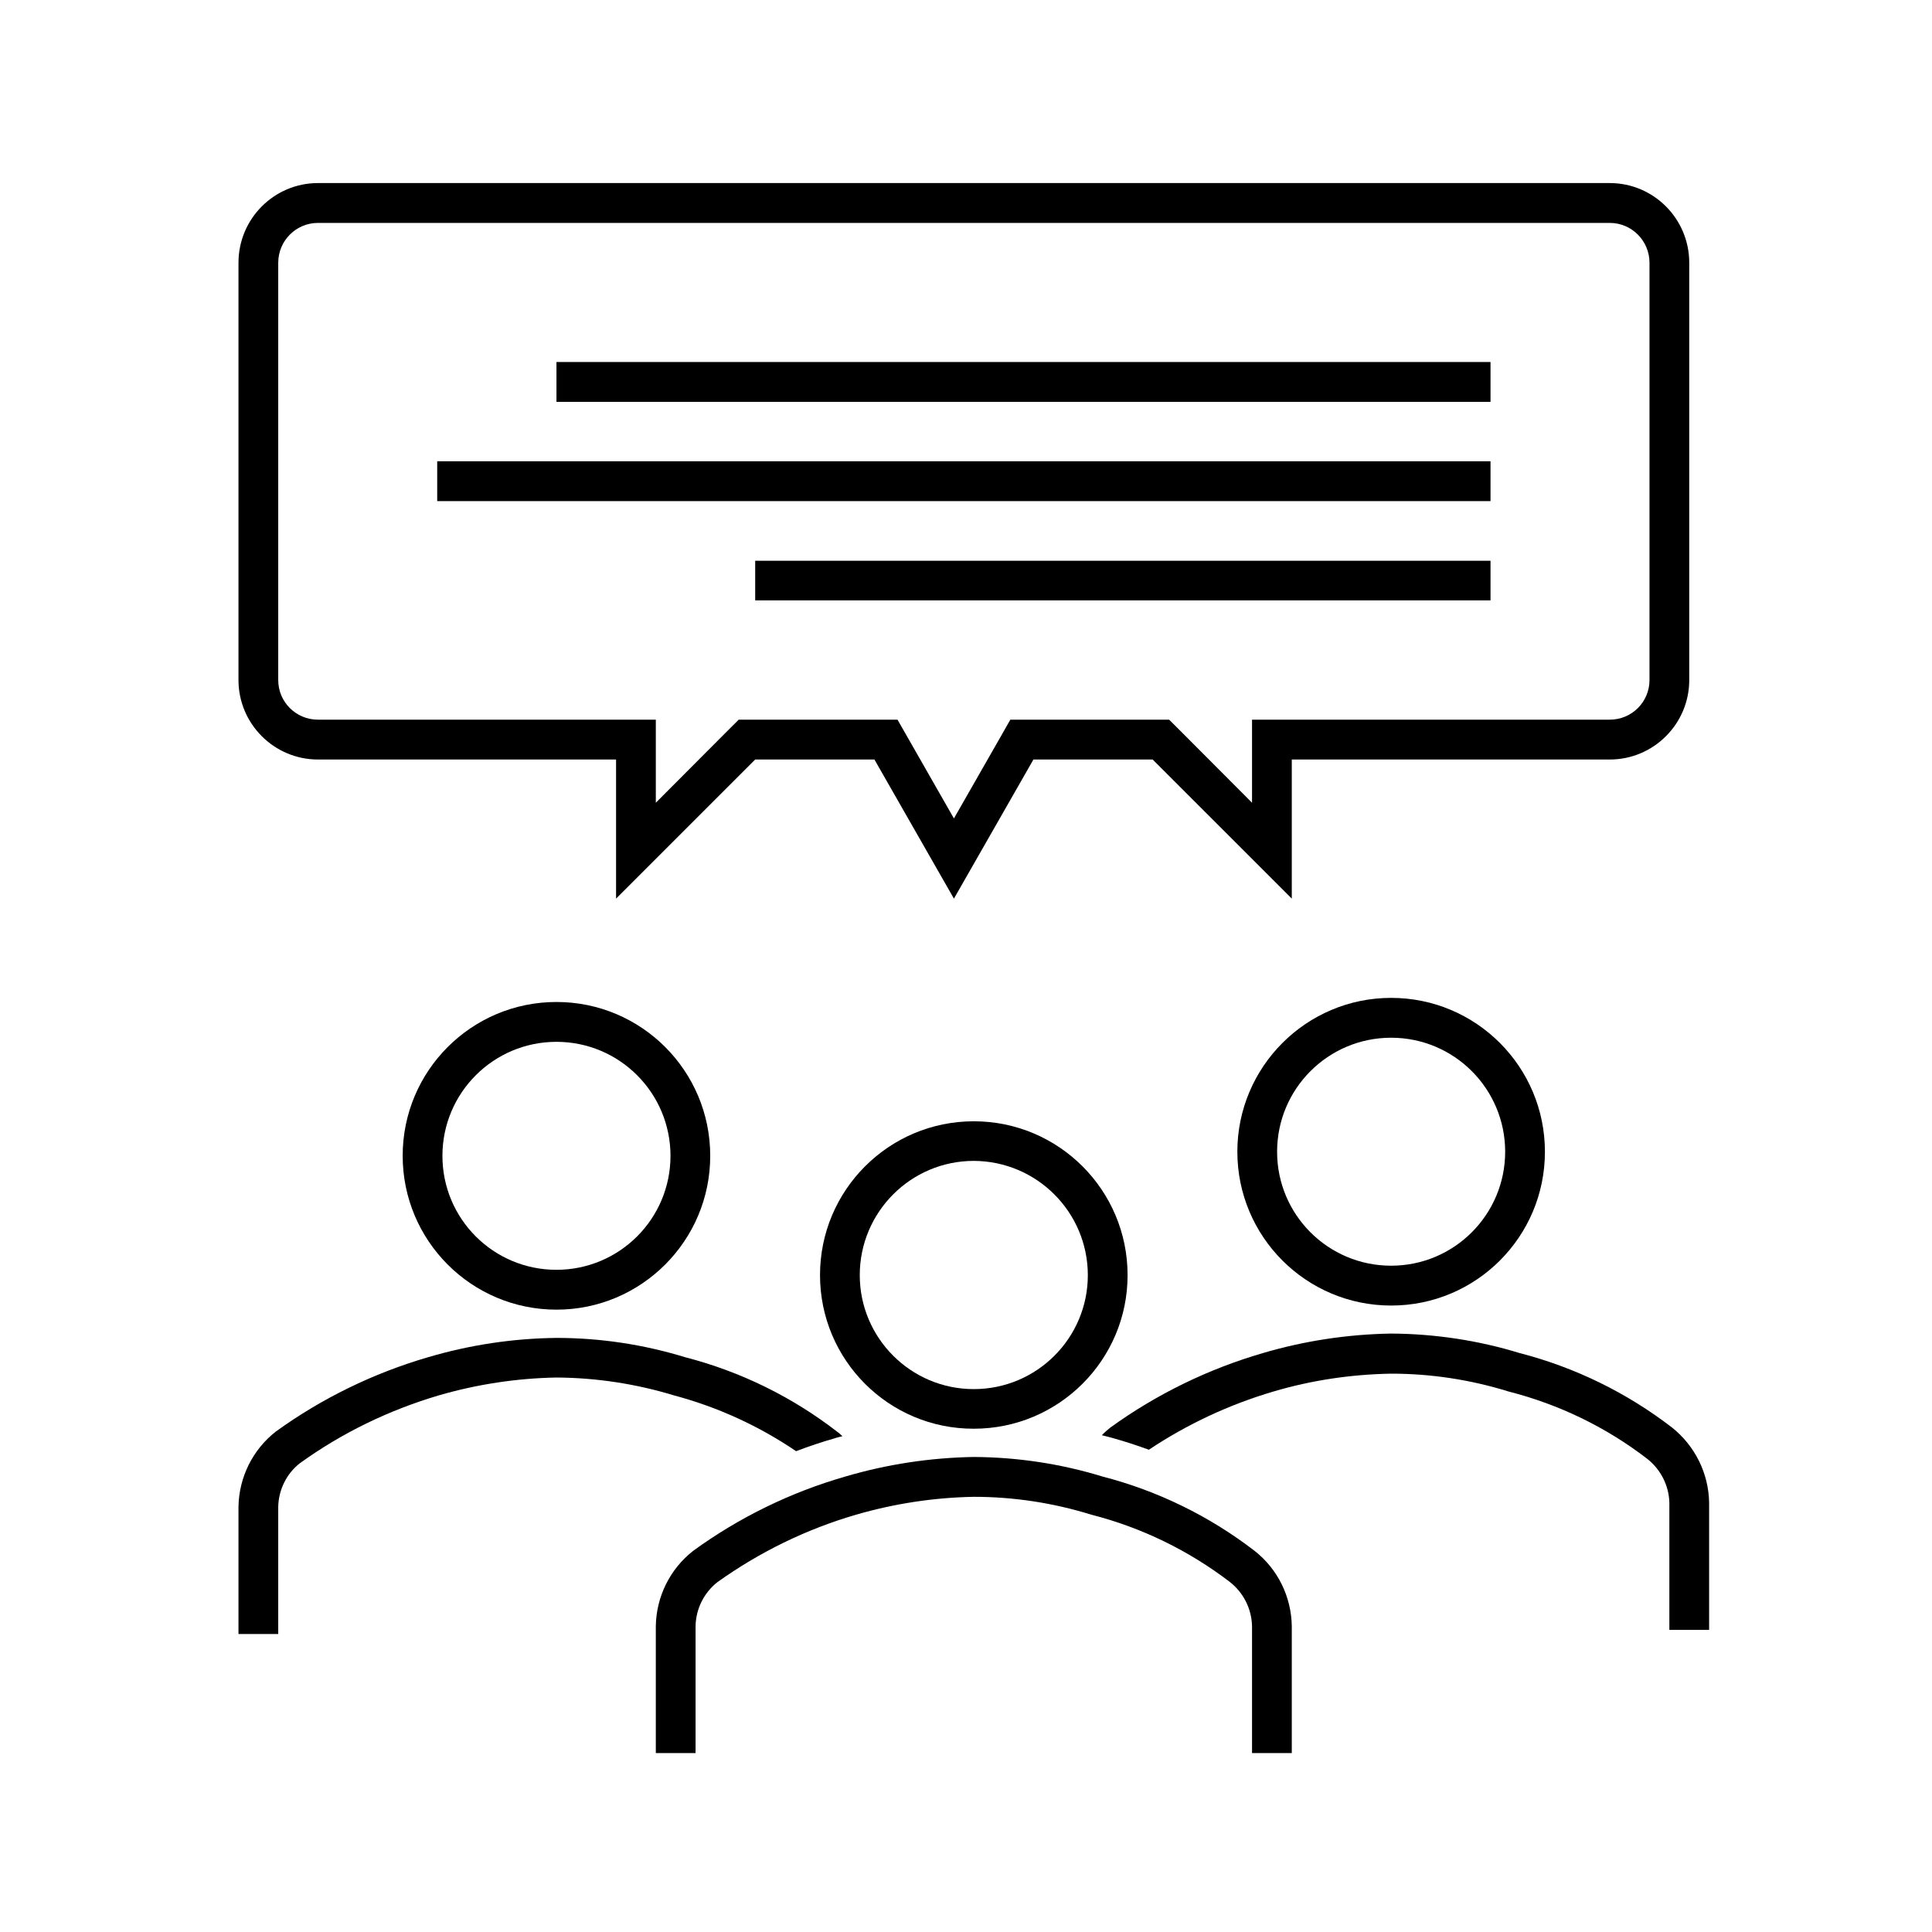 <svg xmlns="http://www.w3.org/2000/svg" xmlns:xlink="http://www.w3.org/1999/xlink" width="80" height="80" xml:space="preserve"><defs><clipPath id="clip0"><rect x="752" y="4130" width="80" height="80"></rect></clipPath><clipPath id="clip1"><rect x="752" y="4131" width="79" height="79"></rect></clipPath><clipPath id="clip2"><rect x="752" y="4131" width="79" height="79"></rect></clipPath><clipPath id="clip3"><rect x="752" y="4131" width="79" height="79"></rect></clipPath></defs><g clip-path="url(#clip0)" transform="translate(-752 -4130)"><g clip-path="url(#clip1)"><g clip-path="url(#clip2)"><g clip-path="url(#clip3)"><path d="M765.167 4161.45 777.51 4161.45 777.51 4167.21 783.271 4161.45 788.208 4161.45 791.5 4167.21 794.792 4161.45 799.729 4161.45 805.49 4167.21 805.49 4161.45 818.656 4161.45C820.474 4161.45 821.948 4159.97 821.948 4158.16L821.948 4140.88C821.948 4139.06 820.474 4137.58 818.656 4137.58L765.167 4137.58C763.349 4137.58 761.875 4139.06 761.875 4140.88L761.875 4158.16C761.875 4159.97 763.349 4161.45 765.167 4161.45ZM763.521 4140.88C763.521 4139.97 764.258 4139.23 765.167 4139.23L818.656 4139.23C819.565 4139.23 820.302 4139.97 820.302 4140.88L820.302 4158.16C820.302 4159.07 819.565 4159.8 818.656 4159.8L803.844 4159.8 803.844 4163.24 800.893 4160.28 800.411 4159.8 793.836 4159.8 793.363 4160.63 791.5 4163.89 789.638 4160.63 789.164 4159.8 782.589 4159.8 782.107 4160.28 779.156 4163.24 779.156 4159.8 765.167 4159.8C764.258 4159.8 763.521 4159.07 763.521 4158.16Z" fill="#000000" fill-rule="nonzero" fill-opacity="1"></path><path d="M775.042 4144.99 813.719 4144.99 813.719 4146.64 775.042 4146.64Z" fill="#000000" fill-rule="nonzero" fill-opacity="1"></path><path d="M770.104 4149.1 813.719 4149.1 813.719 4150.75 770.104 4150.75Z" fill="#000000" fill-rule="nonzero" fill-opacity="1"></path><path d="M783.271 4153.22 813.719 4153.22 813.719 4154.86 783.271 4154.86Z" fill="#000000" fill-rule="nonzero" fill-opacity="1"></path><path d="M803.236 4177.69C803.237 4181.21 806.089 4184.06 809.606 4184.06 813.123 4184.06 815.973 4181.21 815.972 4177.69 815.971 4174.17 813.12 4171.32 809.604 4171.32 806.087 4171.32 803.236 4174.18 803.236 4177.69ZM814.326 4177.69C814.325 4180.3 812.21 4182.41 809.603 4182.41 806.995 4182.41 804.881 4180.3 804.882 4177.69 804.883 4175.08 806.997 4172.97 809.604 4172.97 812.211 4172.97 814.324 4175.08 814.326 4177.69Z" fill="#000000" fill-rule="nonzero" fill-opacity="1"></path><path d="M768.674 4177.86C768.675 4181.38 771.526 4184.23 775.043 4184.23 778.56 4184.23 781.41 4181.37 781.409 4177.86 781.409 4174.34 778.558 4171.49 775.042 4171.49 771.524 4171.49 768.673 4174.34 768.674 4177.86ZM779.764 4177.86C779.763 4180.47 777.648 4182.58 775.04 4182.58 772.432 4182.58 770.319 4180.47 770.32 4177.86 770.321 4175.25 772.435 4173.14 775.042 4173.14 777.649 4173.14 779.761 4175.25 779.764 4177.86Z" fill="#000000" fill-rule="nonzero" fill-opacity="1"></path><path d="M821.234 4189.11C819.364 4187.67 817.22 4186.62 814.933 4186.03 813.206 4185.5 811.41 4185.23 809.604 4185.22 807.804 4185.25 806.015 4185.52 804.286 4186.03 802.023 4186.69 799.89 4187.73 797.98 4189.11 797.856 4189.21 797.737 4189.31 797.625 4189.43 797.79 4189.47 797.954 4189.51 798.124 4189.56 798.624 4189.7 799.103 4189.86 799.573 4190.03 801.162 4188.97 802.9 4188.16 804.729 4187.62 806.314 4187.15 807.953 4186.91 809.604 4186.88 811.254 4186.88 812.894 4187.13 814.47 4187.62 816.548 4188.15 818.497 4189.09 820.199 4190.4 820.765 4190.84 821.105 4191.51 821.125 4192.22L821.125 4197.49 822.771 4197.49 822.771 4192.22C822.751 4191.01 822.187 4189.87 821.234 4189.11Z" fill="#000000" fill-rule="nonzero" fill-opacity="1"></path><path d="M784.964 4190.09C785.494 4189.89 786.024 4189.71 786.553 4189.56 786.666 4189.52 786.771 4189.5 786.883 4189.47 786.813 4189.41 786.747 4189.34 786.673 4189.29 784.802 4187.84 782.658 4186.79 780.371 4186.2 778.644 4185.67 776.848 4185.4 775.042 4185.4 773.241 4185.42 771.453 4185.69 769.724 4186.2 767.461 4186.86 765.327 4187.9 763.418 4189.28 762.462 4190.03 761.896 4191.17 761.875 4192.39L761.875 4197.66 763.521 4197.66 763.521 4192.39C763.536 4191.69 763.864 4191.02 764.416 4190.59 766.162 4189.33 768.106 4188.39 770.167 4187.78 771.752 4187.32 773.391 4187.07 775.042 4187.04 776.691 4187.05 778.331 4187.3 779.908 4187.78 781.709 4188.26 783.418 4189.04 784.964 4190.09Z" fill="#000000" fill-rule="nonzero" fill-opacity="1"></path><path d="M803.953 4194.22C802.083 4192.78 799.939 4191.73 797.651 4191.14 795.925 4190.61 794.129 4190.34 792.323 4190.33 790.522 4190.36 788.734 4190.63 787.005 4191.14 784.742 4191.79 782.609 4192.83 780.699 4194.22 779.743 4194.97 779.177 4196.11 779.156 4197.33L779.156 4202.59 780.802 4202.59 780.802 4197.33C780.817 4196.62 781.146 4195.96 781.697 4195.52 783.443 4194.27 785.387 4193.32 787.448 4192.72 789.033 4192.26 790.672 4192.01 792.323 4191.98 793.973 4191.98 795.612 4192.23 797.189 4192.72 799.267 4193.25 801.216 4194.2 802.918 4195.5 803.485 4195.94 803.825 4196.61 803.844 4197.33L803.844 4202.59 805.49 4202.59 805.49 4197.33C805.47 4196.11 804.906 4194.97 803.953 4194.22Z" fill="#000000" fill-rule="nonzero" fill-opacity="1"></path><path d="M785.955 4182.8C785.956 4186.32 788.808 4189.17 792.325 4189.16 795.841 4189.16 798.692 4186.31 798.691 4182.8 798.69 4179.28 795.839 4176.43 792.323 4176.43 788.806 4176.43 785.955 4179.28 785.955 4182.8ZM797.045 4182.8C797.044 4185.41 794.929 4187.52 792.321 4187.52 789.713 4187.52 787.6 4185.4 787.601 4182.8 787.602 4180.19 789.716 4178.07 792.323 4178.07 794.93 4178.08 797.042 4180.19 797.045 4182.8Z" fill="#000000" fill-rule="nonzero" fill-opacity="1"></path></g></g></g></g></svg>